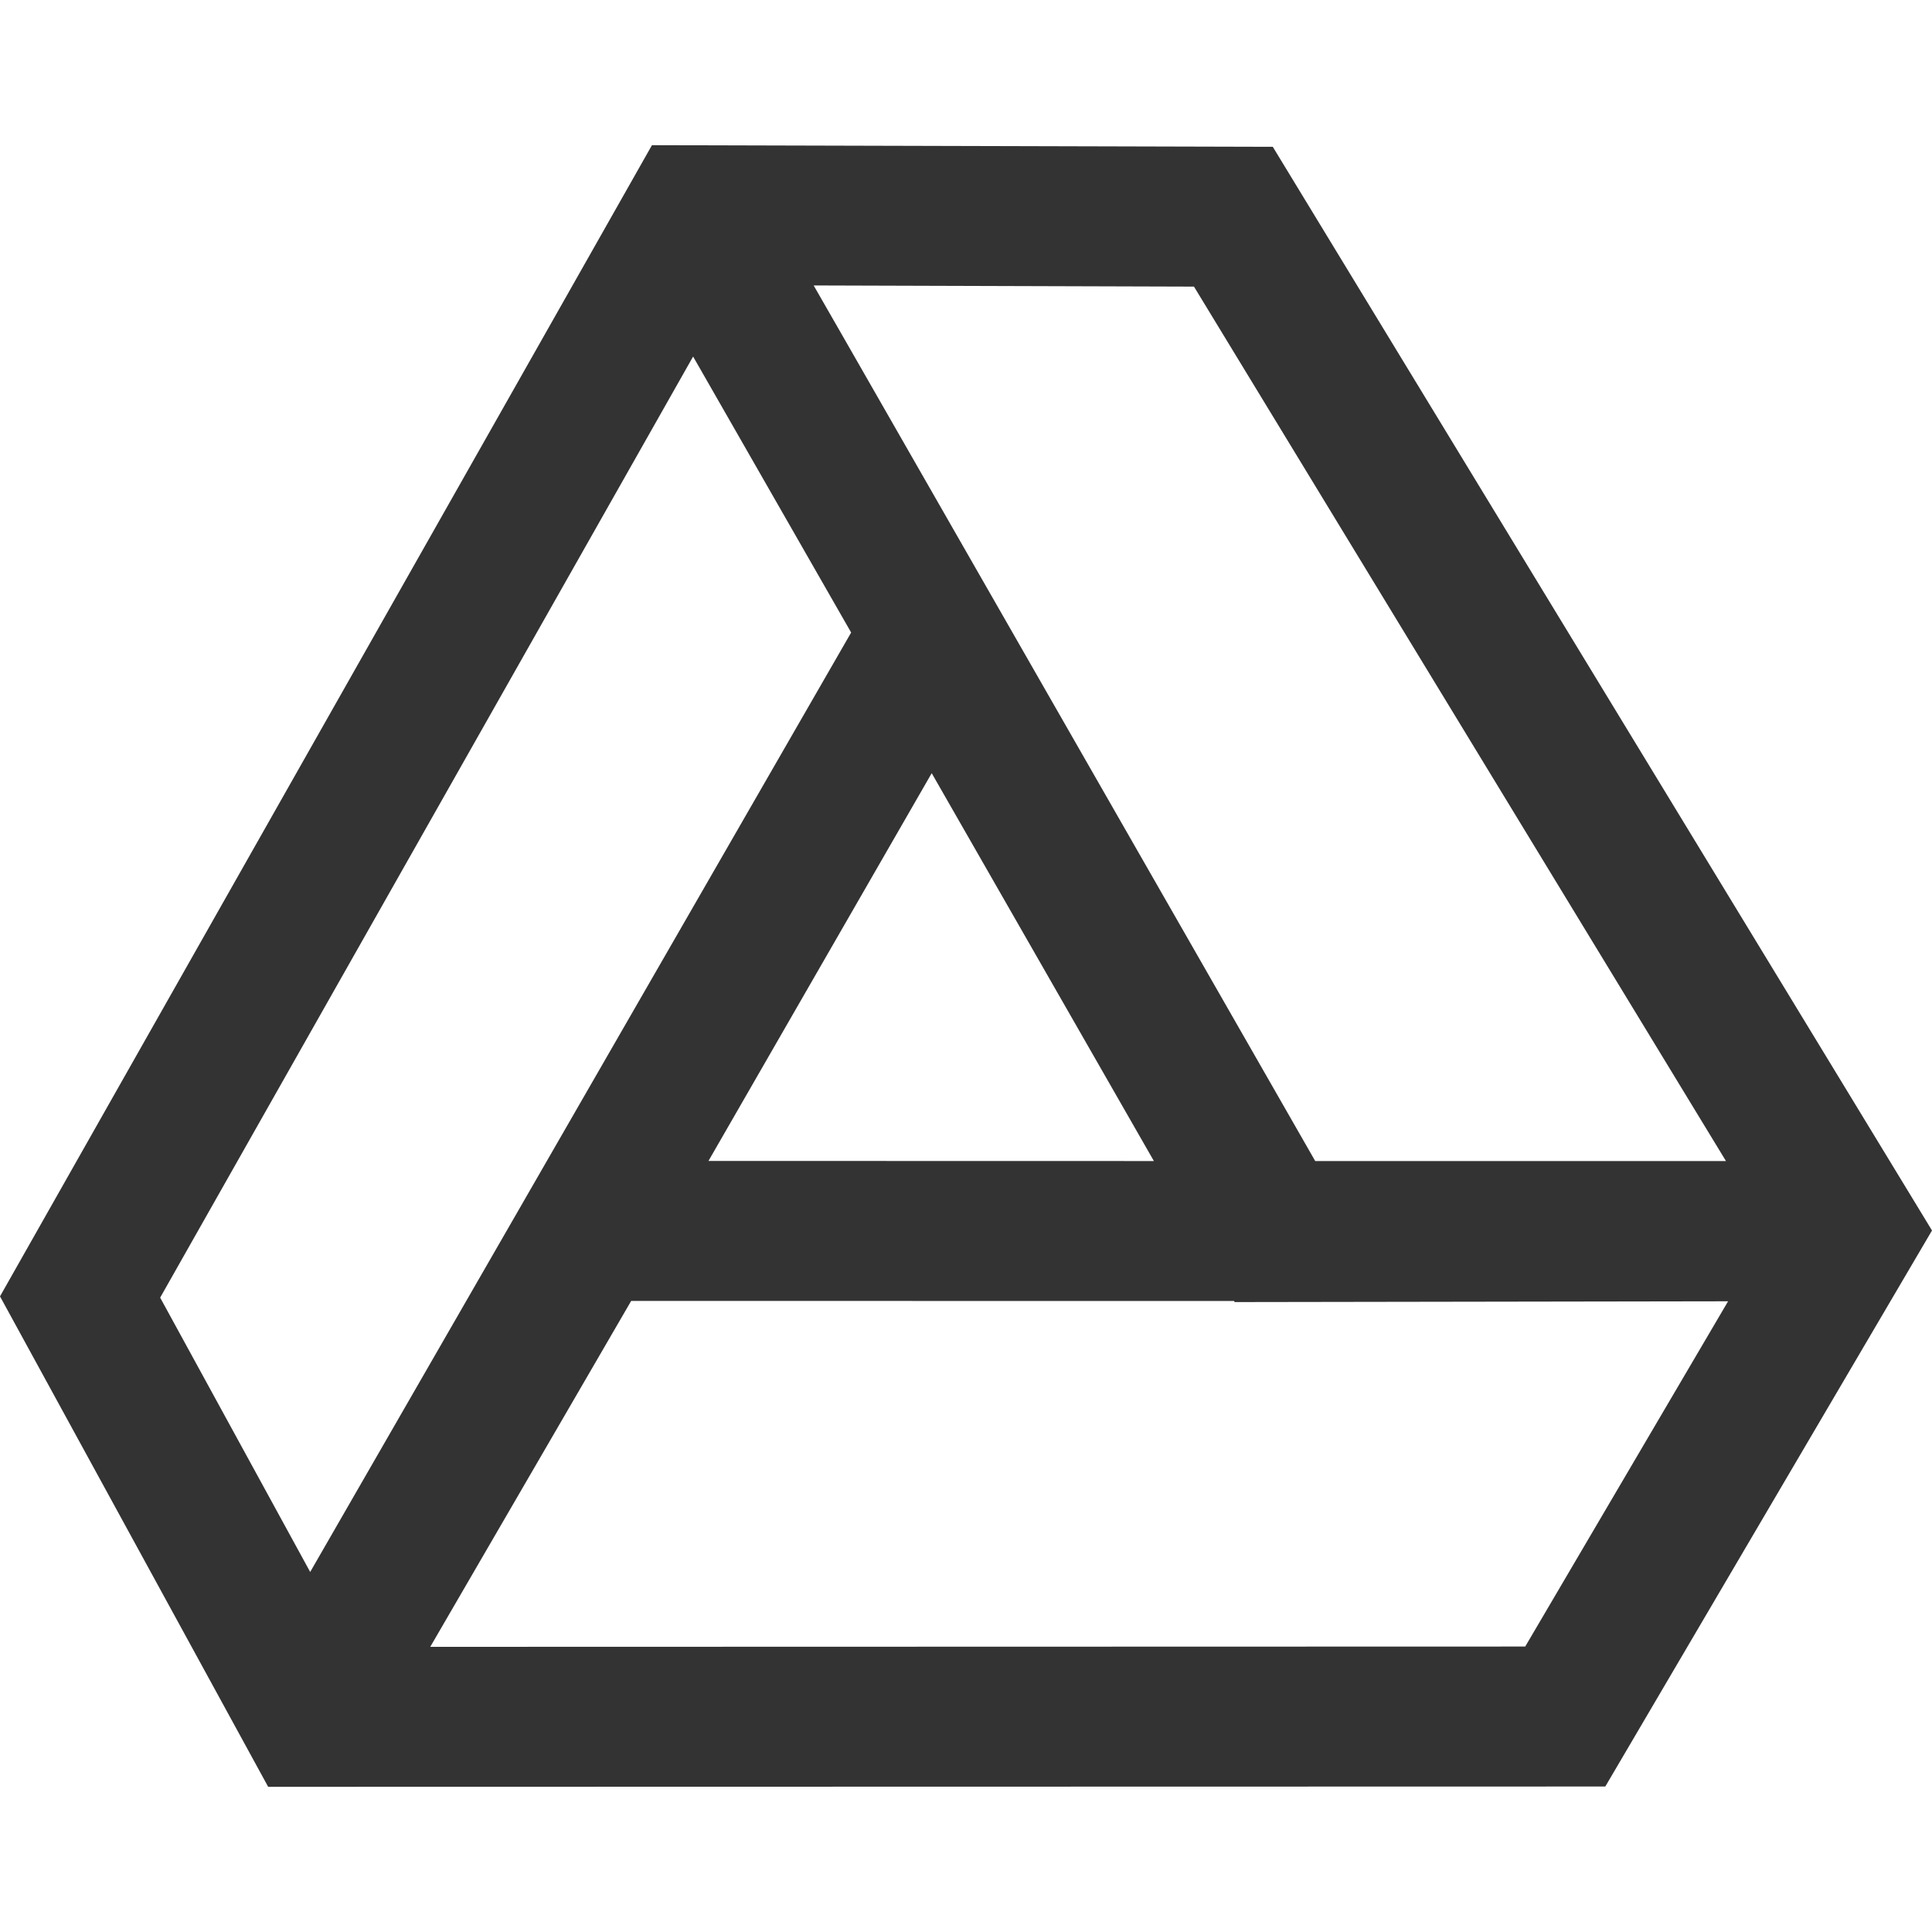 <svg width="20" height="20" viewBox="0 0 20 20" fill="none" xmlns="http://www.w3.org/2000/svg">
<g clip-path="url(#clip0_13043_26342)">
<path d="M6.749 1.503L0 13.42L2.776 18.497L16.618 18.494L20 12.738L13.176 1.52L6.749 1.503ZM1.658 13.433L7.175 3.691L8.811 6.548L3.211 16.273L1.658 13.433ZM9.645 8.004L11.945 12.019L7.334 12.018L9.645 8.004ZM15.789 17.045L4.454 17.048L6.534 13.467L12.775 13.468L12.781 13.479L17.889 13.471L15.789 17.045ZM13.615 12.019L8.71 3.455L8.423 2.955L12.36 2.967L17.867 12.019L13.615 12.019Z" fill="black" fill-opacity="0.8"/>
</g>
<defs>
<clipPath id="clip0_13043_26342">
<rect width="20" height="20" fill="white"/>
</clipPath>
</defs>
</svg>
